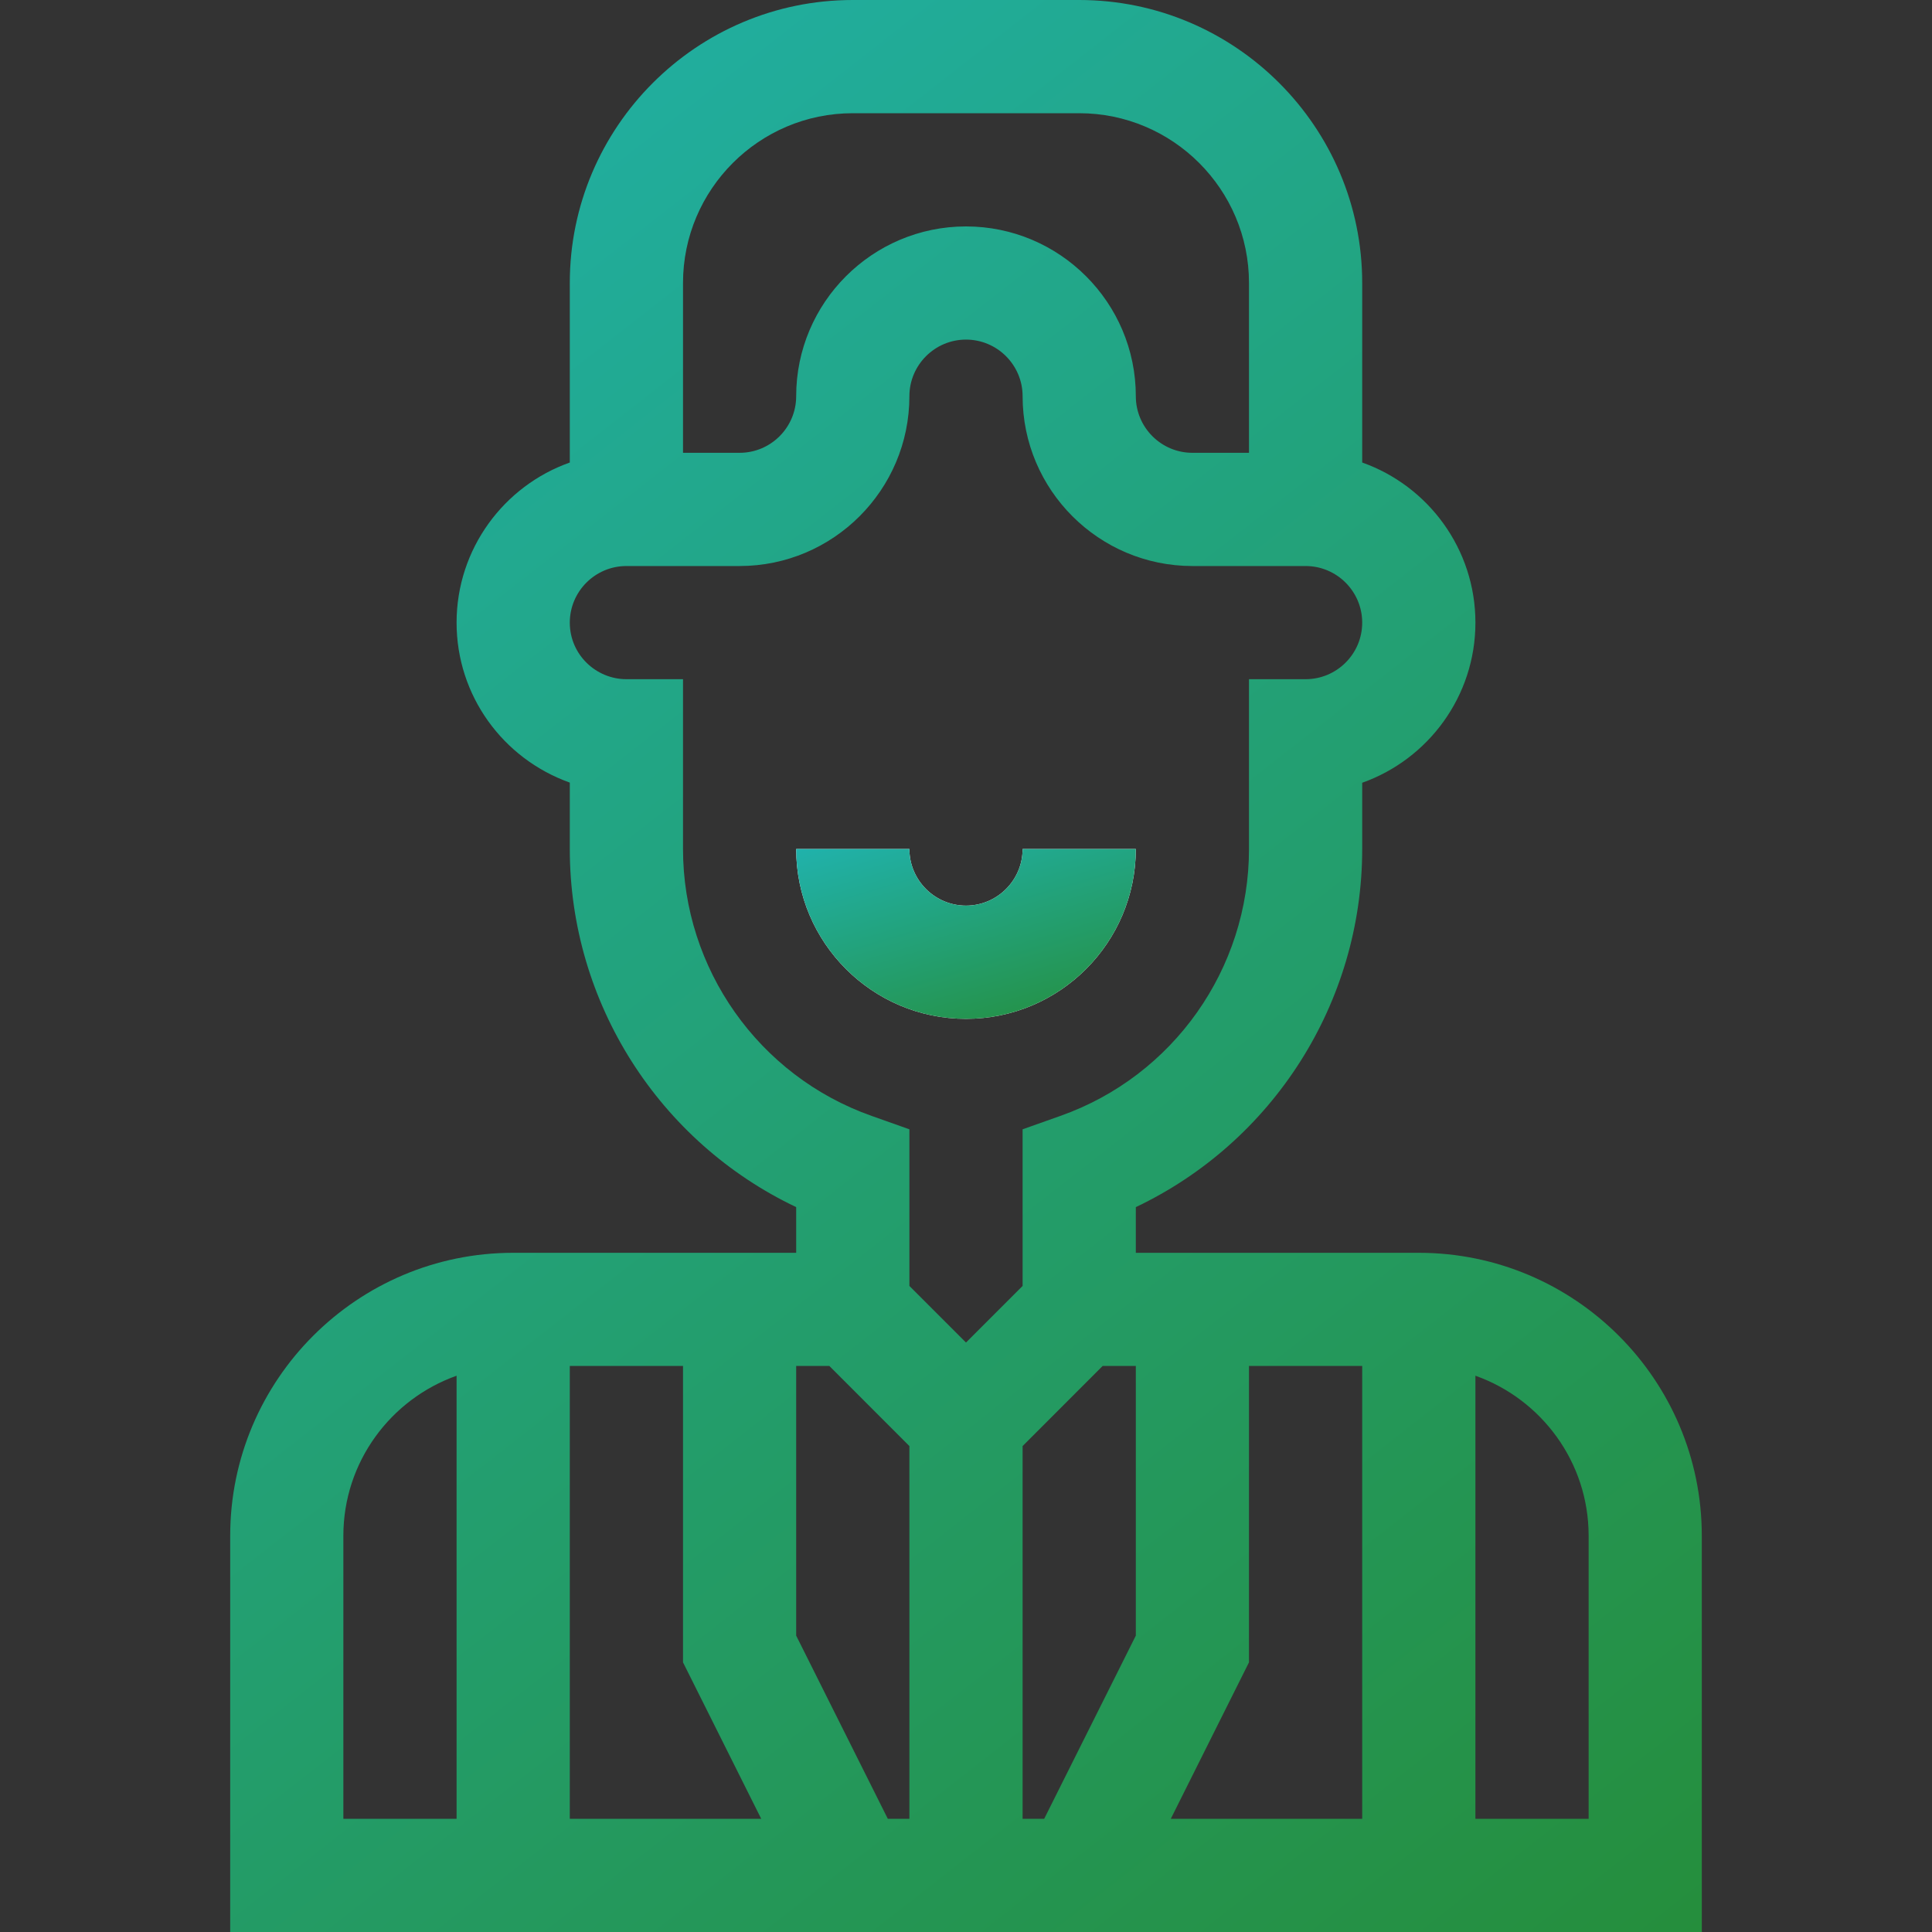 <svg width="40" height="40" viewBox="0 0 40 40" fill="none" xmlns="http://www.w3.org/2000/svg">
<rect x="0" y="0" width="40" height="40" fill="#333333" stroke="none"/>
<path d="M23.516 17.578H21.172C21.172 18.224 20.646 18.75 20 18.75C19.354 18.75 18.828 18.224 18.828 17.578H16.484C16.484 19.517 18.061 21.094 20 21.094C21.939 21.094 23.516 19.517 23.516 17.578Z" fill="white"/>
<path d="M23.516 17.578H21.172C21.172 18.224 20.646 18.75 20 18.75C19.354 18.75 18.828 18.224 18.828 17.578H16.484C16.484 19.517 18.061 21.094 20 21.094C21.939 21.094 23.516 19.517 23.516 17.578Z" fill="url(#paint0_linear_2622_2646)"/>
<path d="M29.375 25.938H23.516V24.992C26.35 23.646 28.203 20.765 28.203 17.578V16.206C29.567 15.722 30.547 14.418 30.547 12.891C30.547 11.363 29.567 10.059 28.203 9.576V5.859C28.203 2.629 25.575 0 22.344 0H17.656C14.425 0 11.797 2.629 11.797 5.859V9.576C10.433 10.059 9.453 11.363 9.453 12.891C9.453 14.399 10.409 15.707 11.797 16.203V17.578C11.797 20.765 13.65 23.646 16.484 24.992V25.938H10.625C7.394 25.938 4.766 28.566 4.766 31.797V40H35.234V31.797C35.234 28.566 32.606 25.938 29.375 25.938ZM21.172 29.939L22.829 28.281H23.516V33.864L21.619 37.656H21.172V29.939ZM25.859 34.417V28.281H28.203V37.656H24.24L25.859 34.417ZM17.656 2.344H22.344C24.282 2.344 25.859 3.921 25.859 5.859V9.375H24.688C24.041 9.375 23.516 8.849 23.516 8.203C23.516 6.265 21.939 4.688 20 4.688C18.061 4.688 16.484 6.265 16.484 8.203C16.484 8.849 15.959 9.375 15.312 9.375H14.141V5.859C14.141 3.921 15.718 2.344 17.656 2.344ZM14.141 17.578V14.062H12.969C12.34 14.062 11.797 13.553 11.797 12.891C11.797 12.245 12.323 11.719 12.969 11.719H15.312C17.251 11.719 18.828 10.142 18.828 8.203C18.828 7.557 19.354 7.031 20 7.031C20.646 7.031 21.172 7.557 21.172 8.203C21.172 10.142 22.749 11.719 24.688 11.719H27.031C27.677 11.719 28.203 12.245 28.203 12.891C28.203 13.537 27.677 14.062 27.031 14.062H25.859V17.578C25.859 20.058 24.29 22.279 21.953 23.104L21.172 23.381V26.624L20 27.796L18.828 26.624V23.381L18.047 23.104C15.71 22.279 14.141 20.058 14.141 17.578ZM17.171 28.281L18.828 29.939V37.656H18.381L16.484 33.864V28.281H17.171ZM11.797 28.281H14.141V34.417L15.76 37.656H11.797V28.281ZM7.109 31.797C7.109 30.269 8.089 28.967 9.453 28.483V37.656H7.109V31.797ZM32.891 37.656H30.547V28.483C31.911 28.967 32.891 30.269 32.891 31.797V37.656Z" fill="url(#paint1_linear_2622_2646)"/>
<defs>
<linearGradient id="paint0_linear_2622_2646" x1="15.846" y1="17.446" x2="17.977" y2="24.601" gradientUnits="userSpaceOnUse">
<stop stop-color="#20B4B2"/>
<stop offset="1" stop-color="#278217"/>
</linearGradient>
<linearGradient id="paint1_linear_2622_2646" x1="2" y1="-1.5" x2="45" y2="53.5" gradientUnits="userSpaceOnUse">
<stop stop-color="#20B4B2"/>
<stop offset="1" stop-color="#278217"/>
</linearGradient>
</defs>
</svg>
